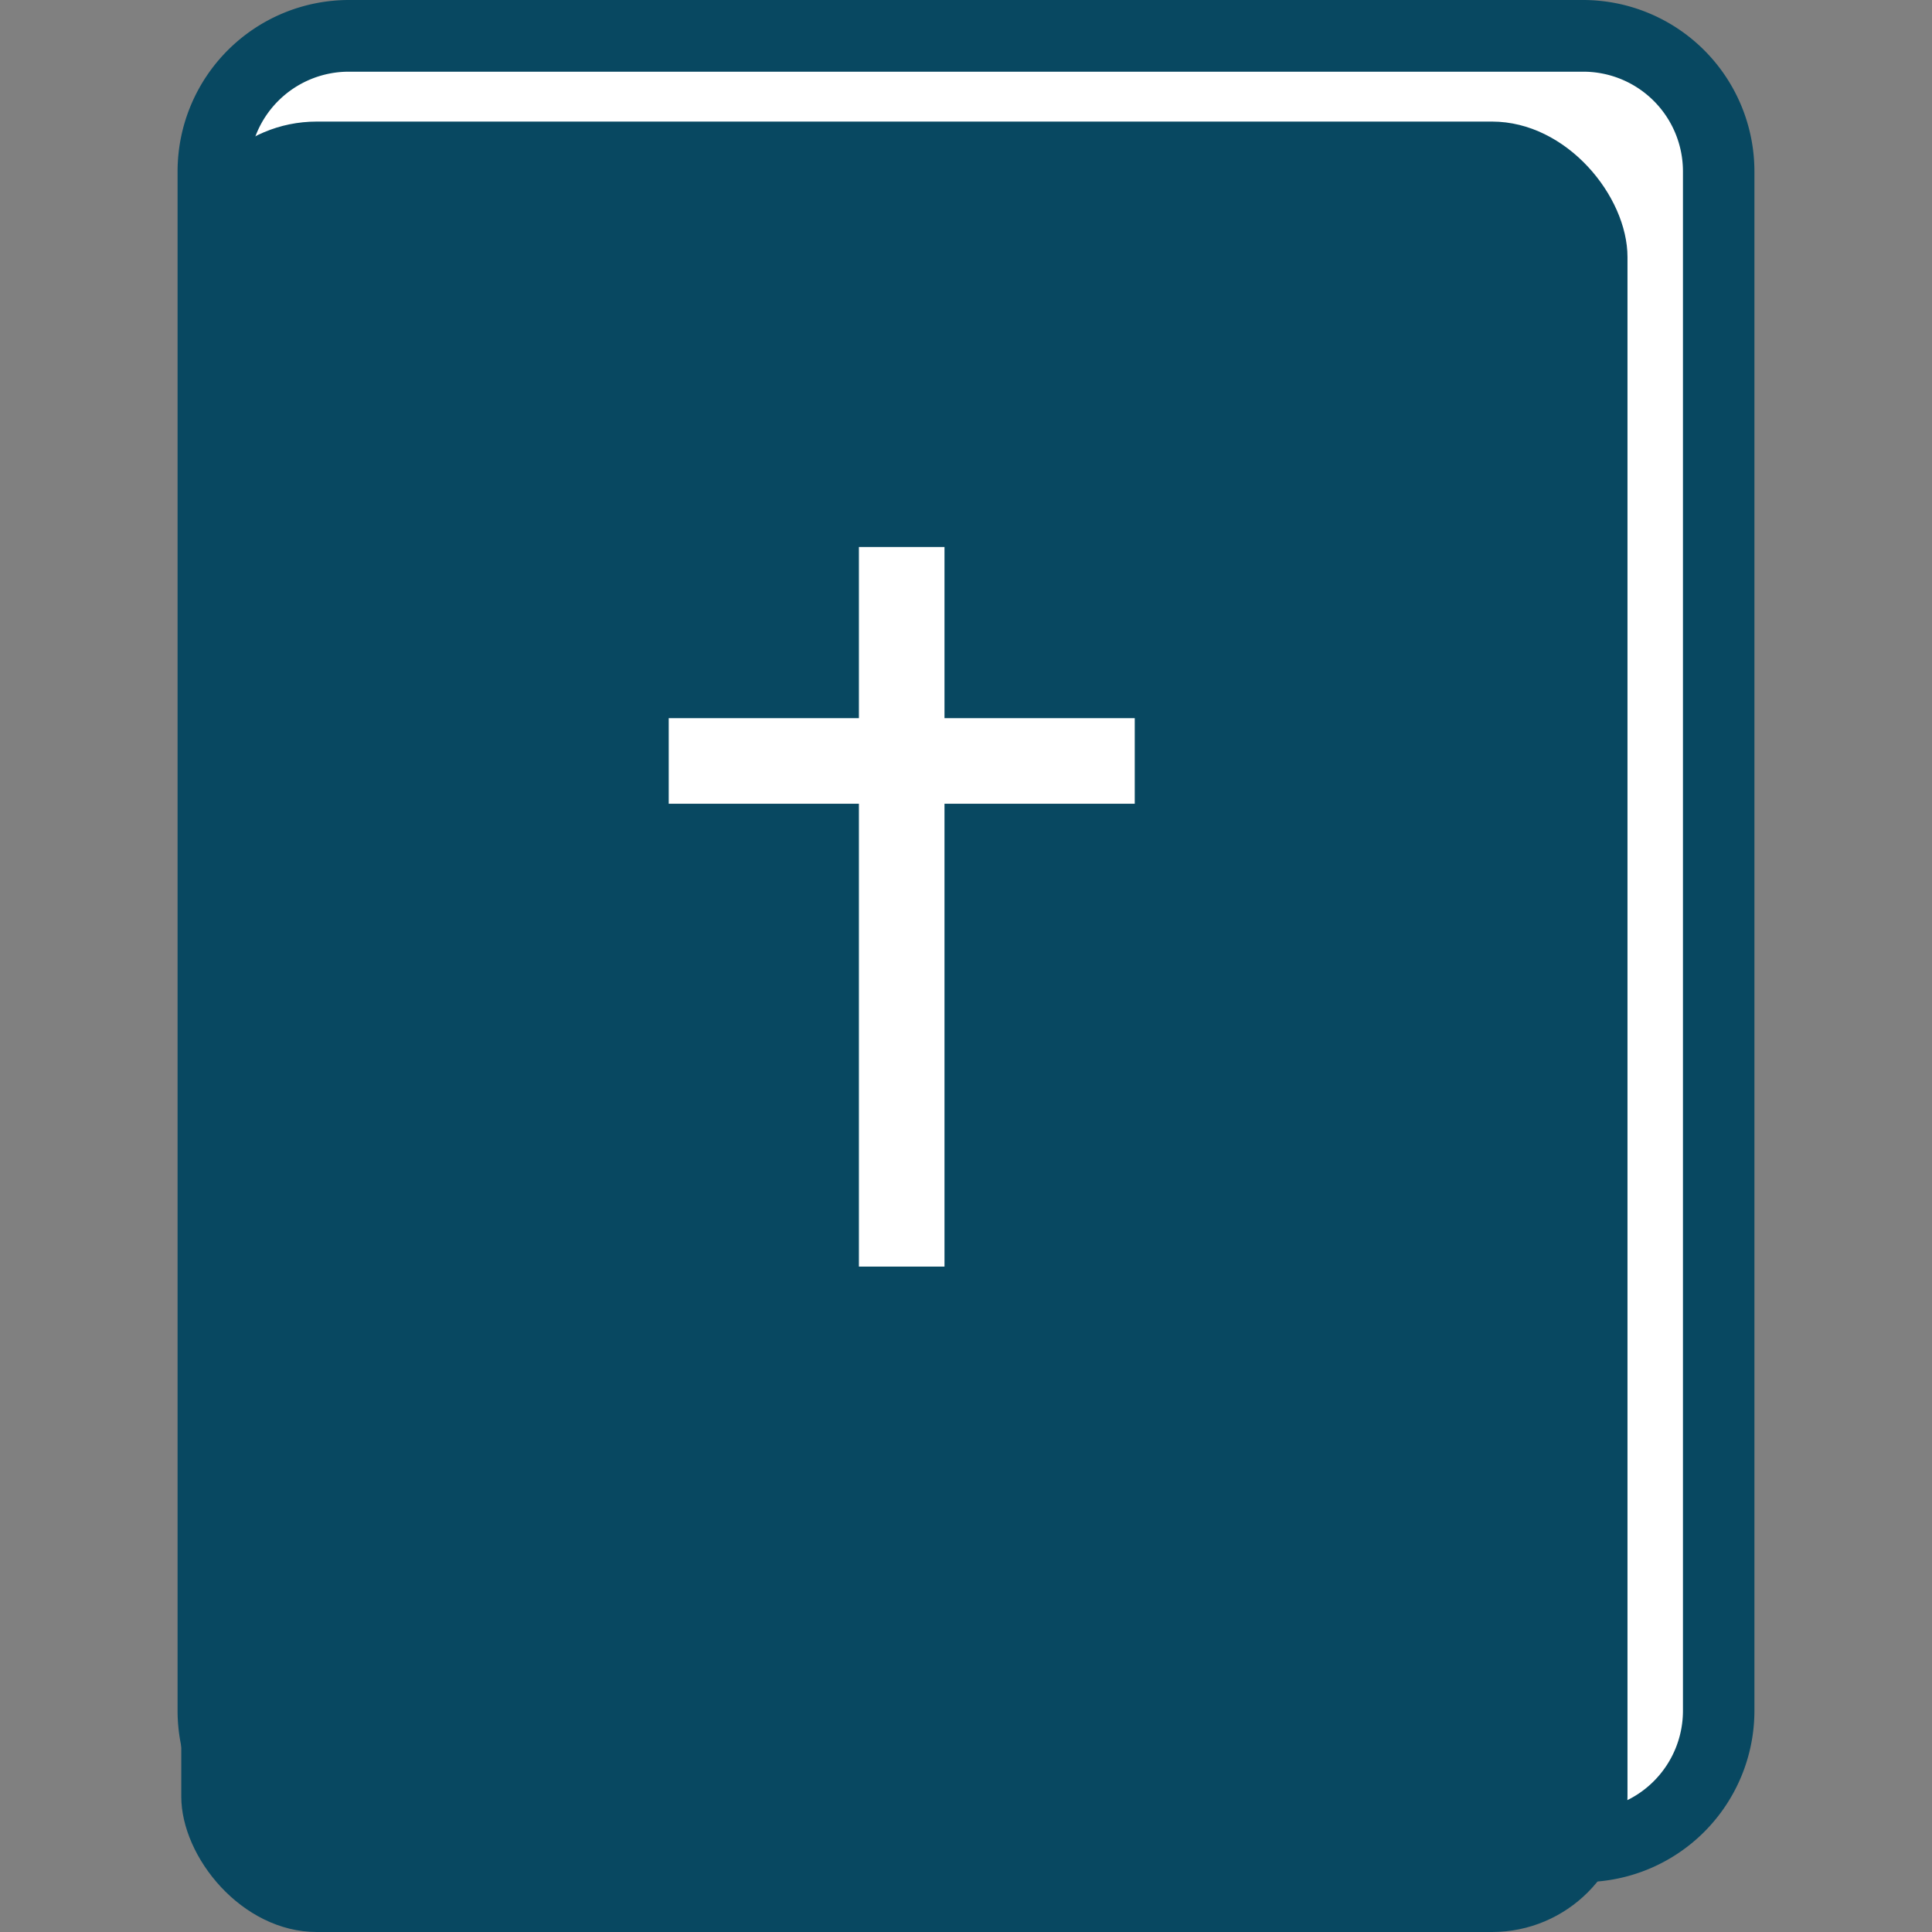 <svg id="Layer_1" data-name="Layer 1" xmlns="http://www.w3.org/2000/svg" viewBox="0 0 256 256"><rect x="0" y="0" width="256" height="256" fill="#808080" stroke="none"/><defs><style>.cls-1{fill:#fff;}.cls-2{fill:#084861;}</style></defs><rect class="cls-1" x="28.28" y="4.75" width="199.44" height="239.89" rx="17.95"/><path class="cls-2" d="M209.77,249.39H46.23a22.72,22.72,0,0,1-22.7-22.69V22.7A22.72,22.72,0,0,1,46.23,0H209.77a22.72,22.72,0,0,1,22.7,22.7v204A22.72,22.72,0,0,1,209.77,249.39ZM46.23,9.5A13.21,13.21,0,0,0,33,22.7v204a13.21,13.21,0,0,0,13.2,13.19H209.77A13.21,13.21,0,0,0,223,226.7V22.7a13.21,13.21,0,0,0-13.2-13.2Z"/><rect class="cls-2" x="24.02" y="16.11" width="191.63" height="239.89" rx="17.95"/><rect class="cls-1" x="113.81" y="72.48" width="11.34" height="95.35"/><rect class="cls-1" x="88.61" y="95.16" width="61.75" height="11.34"/></svg>